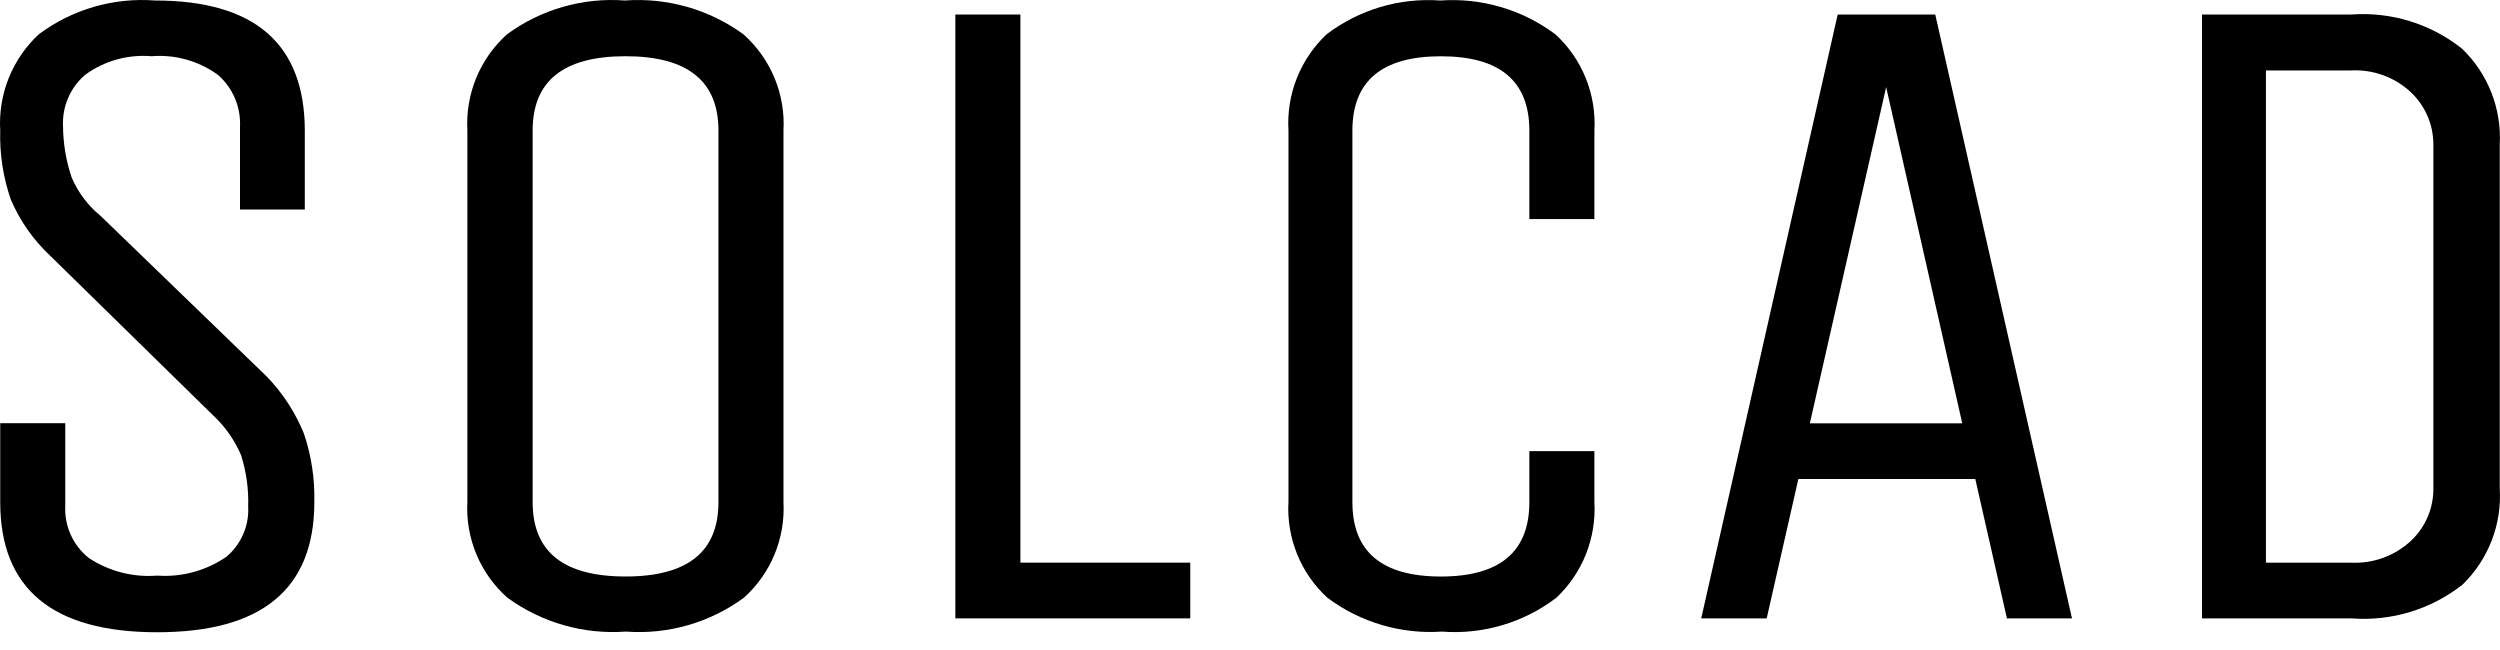 <?xml version="1.0" encoding="UTF-8"?>
<svg xmlns="http://www.w3.org/2000/svg" width="100" height="26" viewBox="0 0 100 26" fill="none">
  <path d="M12.573 20.087C12.573 23.555 10.479 25.29 6.291 25.29C2.103 25.29 0.009 23.555 0.009 20.087V16.928H2.61V20.237C2.591 20.633 2.666 21.028 2.829 21.39C2.992 21.751 3.239 22.069 3.548 22.317C4.357 22.852 5.323 23.102 6.291 23.024C7.265 23.093 8.235 22.831 9.042 22.281C9.338 22.037 9.573 21.726 9.726 21.374C9.88 21.022 9.949 20.639 9.927 20.255C9.949 19.563 9.853 18.872 9.644 18.211C9.385 17.6 8.999 17.052 8.511 16.601L2.017 10.239C1.338 9.605 0.799 8.837 0.433 7.983C0.126 7.096 -0.018 6.161 0.009 5.222C-0.034 4.507 0.082 3.791 0.348 3.126C0.614 2.461 1.024 1.862 1.548 1.374C2.885 0.374 4.538 -0.106 6.202 0.02C10.19 0.02 12.186 1.754 12.192 5.222V8.381H9.6V5.072C9.619 4.681 9.55 4.291 9.397 3.93C9.243 3.57 9.01 3.25 8.715 2.993C7.947 2.436 7.006 2.172 6.061 2.249C5.115 2.169 4.173 2.433 3.406 2.993C3.113 3.244 2.881 3.558 2.728 3.912C2.574 4.267 2.504 4.651 2.521 5.037C2.526 5.738 2.642 6.434 2.866 7.098C3.122 7.698 3.52 8.226 4.026 8.638L10.67 15.061C11.308 15.72 11.812 16.495 12.157 17.344C12.455 18.227 12.596 19.155 12.573 20.087Z" fill="black"></path>
  <path d="M31.339 5.222V20.087C31.377 20.802 31.255 21.516 30.981 22.177C30.707 22.839 30.288 23.431 29.755 23.909C28.395 24.908 26.723 25.388 25.04 25.263C23.348 25.387 21.668 24.907 20.297 23.909C19.756 23.43 19.332 22.835 19.054 22.169C18.777 21.502 18.654 20.781 18.695 20.06V5.222C18.654 4.503 18.775 3.784 19.049 3.117C19.323 2.451 19.744 1.855 20.279 1.373C21.64 0.374 23.312 -0.106 24.995 0.02C26.686 -0.104 28.367 0.375 29.738 1.373C30.277 1.853 30.701 2.448 30.979 3.115C31.256 3.781 31.379 4.501 31.339 5.222ZM28.738 20.087V5.222C28.738 3.24 27.499 2.249 25.022 2.249C22.535 2.249 21.306 3.24 21.306 5.222V20.087C21.306 22.069 22.535 23.06 25.022 23.06C27.508 23.06 28.738 22.069 28.738 20.087Z" fill="black"></path>
  <path d="M38.214 24.735V0.581H40.816V22.506H47.611V24.735H38.214Z" fill="black"></path>
  <path d="M61.174 20.088V18.044H63.776V20.088C63.816 20.798 63.7 21.507 63.438 22.168C63.175 22.828 62.771 23.423 62.254 23.91C60.946 24.907 59.319 25.389 57.679 25.264C56.039 25.375 54.413 24.895 53.096 23.91C52.567 23.425 52.152 22.828 51.883 22.162C51.614 21.496 51.496 20.779 51.539 20.062V5.224C51.495 4.51 51.609 3.795 51.872 3.13C52.135 2.465 52.541 1.866 53.061 1.375C54.361 0.384 55.978 -0.097 57.609 0.021C59.258 -0.097 60.895 0.384 62.218 1.375C62.747 1.861 63.16 2.458 63.43 3.124C63.699 3.79 63.817 4.507 63.776 5.224V8.763H61.174V5.224C61.174 3.242 59.995 2.251 57.635 2.251C55.276 2.251 54.096 3.242 54.096 5.224V20.088C54.096 22.07 55.276 23.061 57.635 23.061C59.995 23.061 61.174 22.07 61.174 20.088Z" fill="black"></path>
  <path d="M73.508 0.581H77.41L82.879 24.735H80.277L79.012 19.161H71.934L70.668 24.735H68.049L73.508 0.581ZM75.446 3.483L72.394 16.932H78.49L75.446 3.483Z" fill="black"></path>
  <path d="M94.062 24.735H88.081V0.58H94.062C95.656 0.465 97.236 0.955 98.486 1.952C98.997 2.445 99.396 3.042 99.655 3.704C99.915 4.365 100.029 5.074 99.99 5.783V19.533C100.034 20.244 99.925 20.956 99.668 21.62C99.412 22.284 99.014 22.885 98.504 23.382C97.246 24.375 95.66 24.858 94.062 24.735ZM97.335 19.533V5.783C97.336 5.395 97.258 5.01 97.106 4.653C96.954 4.296 96.731 3.973 96.451 3.704C96.127 3.398 95.744 3.161 95.326 3.009C94.907 2.857 94.462 2.792 94.018 2.819H90.638V22.506H94.018C94.462 22.531 94.907 22.465 95.325 22.313C95.743 22.161 96.126 21.926 96.451 21.621C96.733 21.352 96.958 21.028 97.11 20.669C97.262 20.309 97.339 19.923 97.335 19.533Z" fill="black"></path>
</svg>
